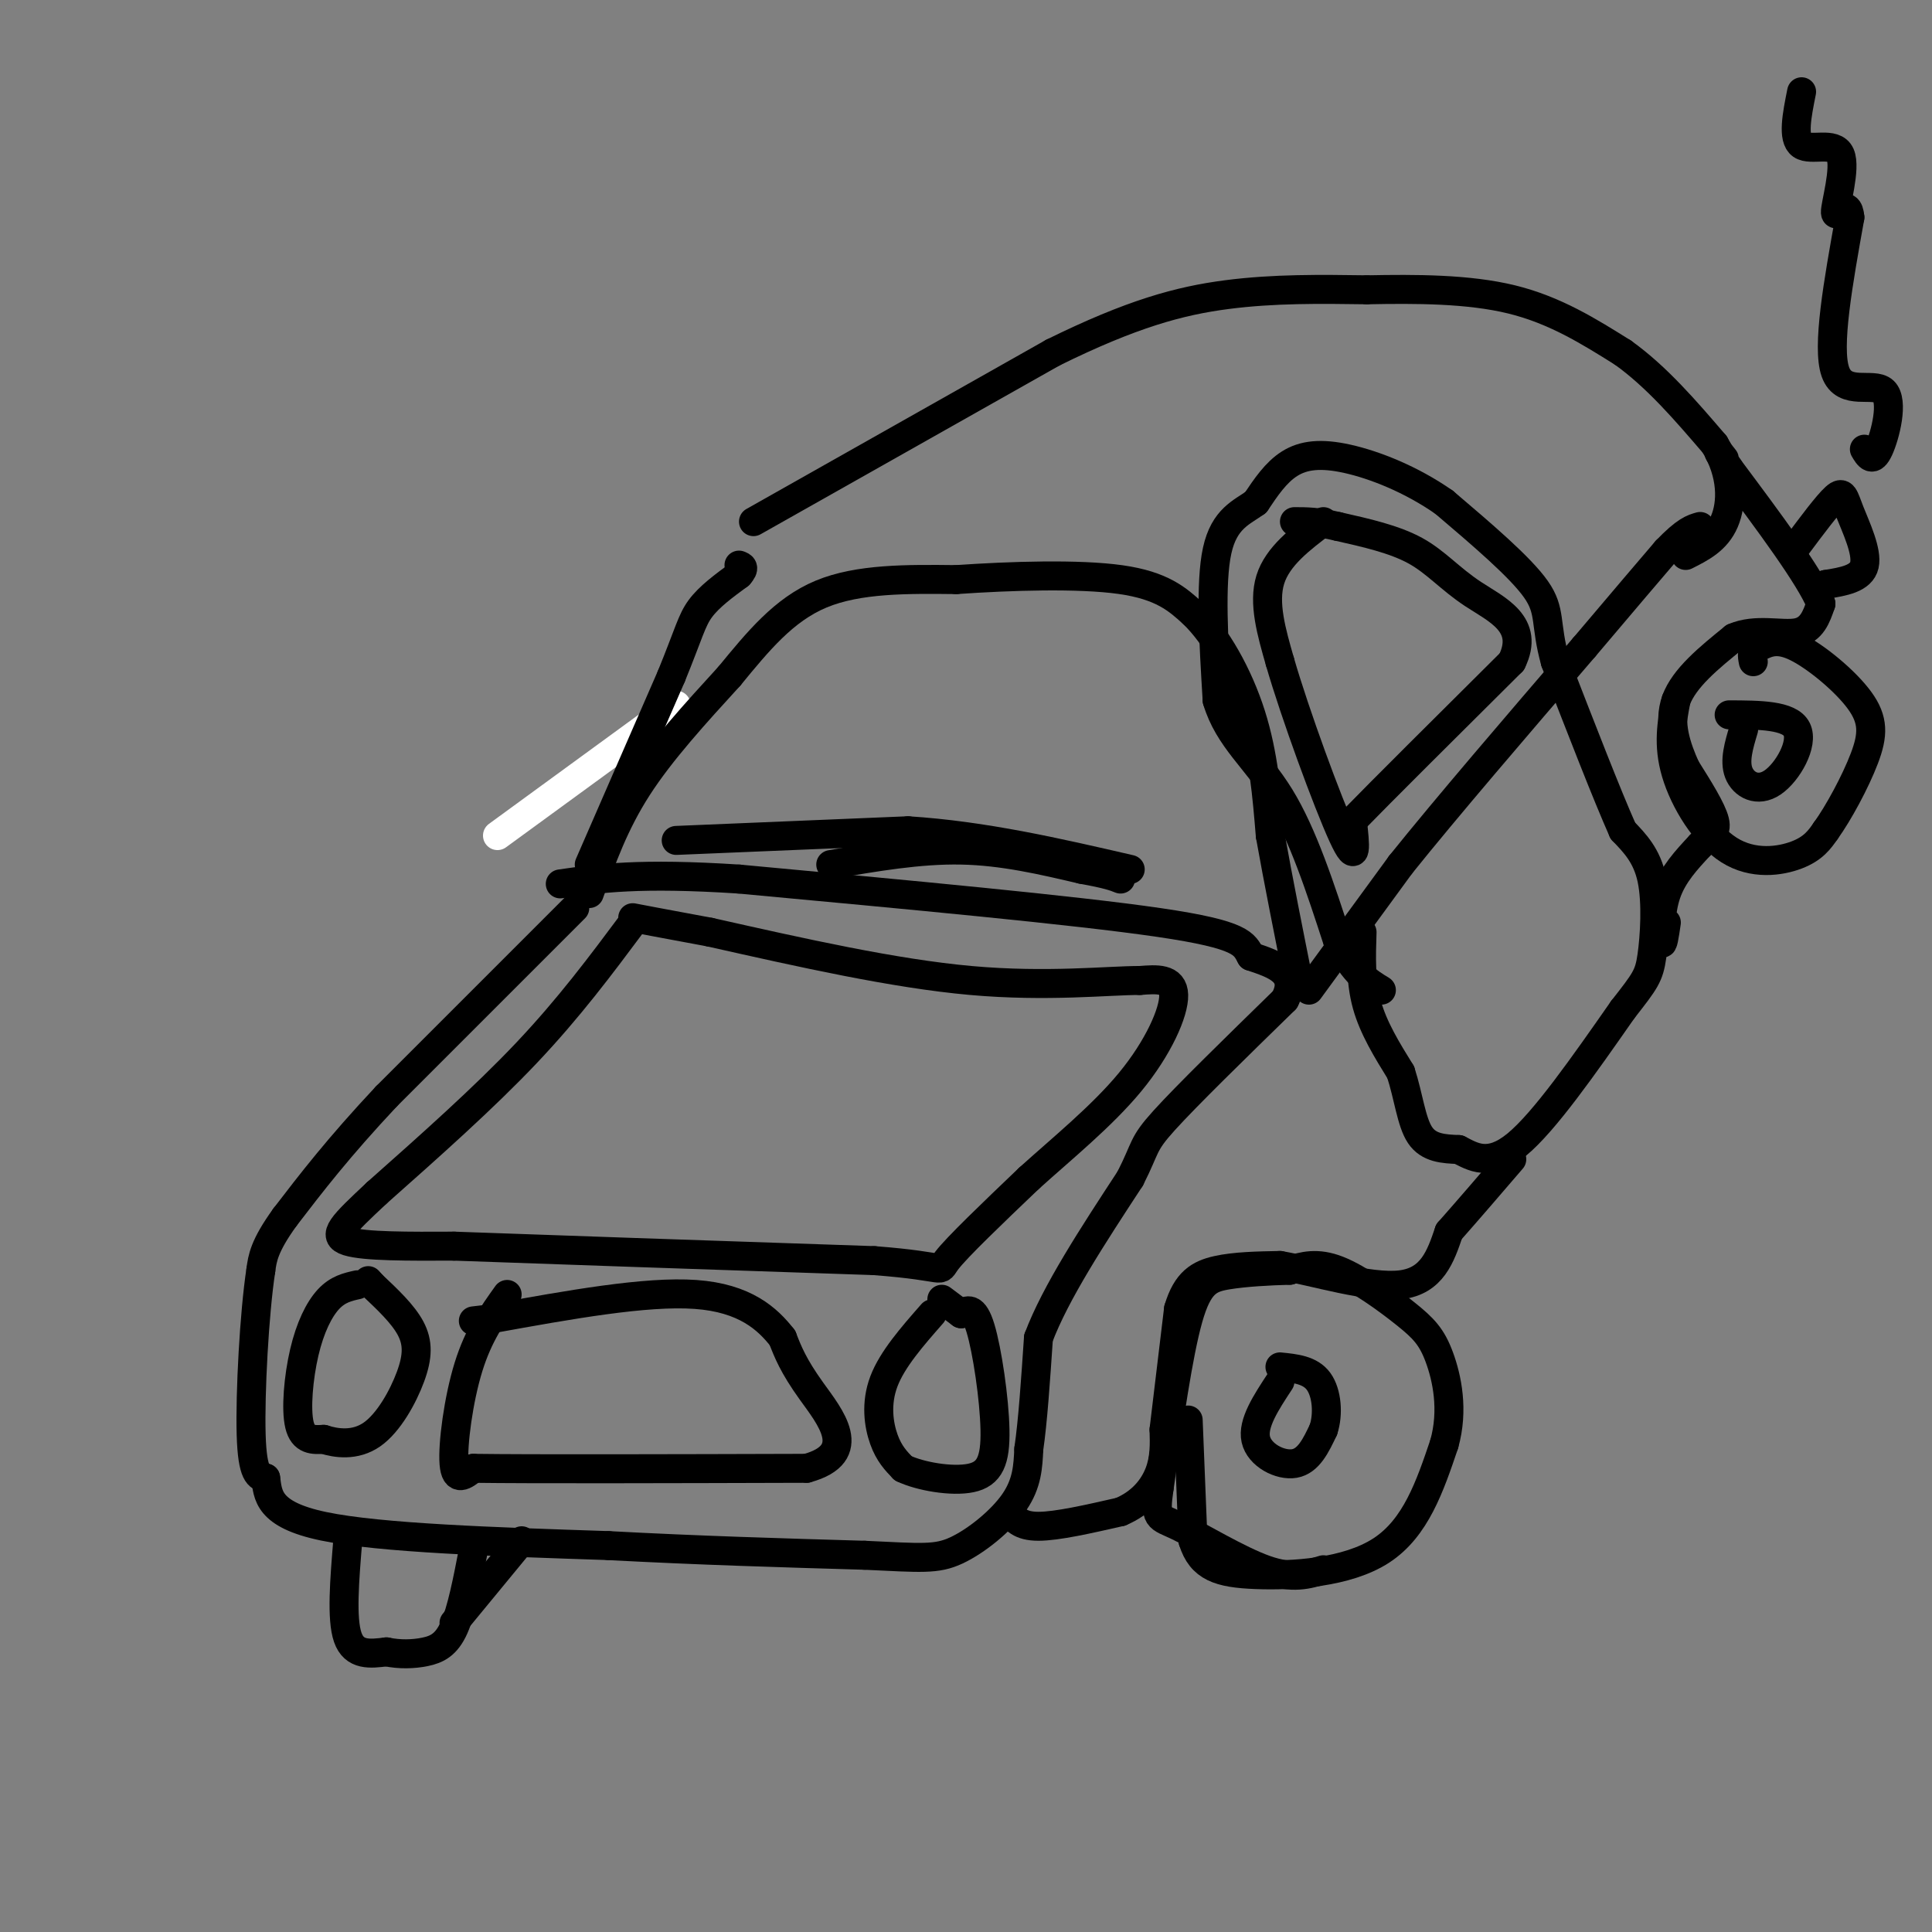 <svg viewBox='0 0 400 400' version='1.1' xmlns='http://www.w3.org/2000/svg' xmlns:xlink='http://www.w3.org/1999/xlink'><rect x="0" y="0" width="400" height="400" fill="#808080" stroke="none"/><g fill='none' stroke='rgb(255,255,255)' stroke-width='6' stroke-linecap='round' stroke-linejoin='round'><path d='M140,146c0.000,0.000 -37.000,27.000 -37,27'/></g>
<g fill='none' stroke='rgb(0,0,0)' stroke-width='6' stroke-linecap='round' stroke-linejoin='round'><path d='M119,188c0.000,0.000 -39.000,39.000 -39,39'/><path d='M80,227c-10.000,10.667 -15.500,17.833 -21,25'/><path d='M59,252c-4.333,6.000 -4.667,8.500 -5,11'/><path d='M54,263c-1.356,8.867 -2.244,25.533 -2,34c0.244,8.467 1.622,8.733 3,9'/><path d='M55,306c0.511,3.444 0.289,7.556 12,10c11.711,2.444 35.356,3.222 59,4'/><path d='M126,320c18.667,1.000 35.833,1.500 53,2'/><path d='M179,322c11.821,0.548 14.875,0.917 19,-1c4.125,-1.917 9.321,-6.119 12,-10c2.679,-3.881 2.839,-7.440 3,-11'/><path d='M213,300c0.833,-5.667 1.417,-14.333 2,-23'/><path d='M215,277c3.500,-9.333 11.250,-21.167 19,-33'/><path d='M234,244c3.400,-6.689 2.400,-6.911 7,-12c4.600,-5.089 14.800,-15.044 25,-25'/><path d='M266,207c3.000,-5.667 -2.000,-7.333 -7,-9'/><path d='M259,198c-1.444,-2.556 -1.556,-4.444 -19,-7c-17.444,-2.556 -52.222,-5.778 -87,-9'/><path d='M153,182c-20.667,-1.333 -28.833,-0.167 -37,1'/><path d='M122,185c2.583,-7.250 5.167,-14.500 10,-22c4.833,-7.500 11.917,-15.250 19,-23'/><path d='M151,140c5.933,-7.222 11.267,-13.778 19,-17c7.733,-3.222 17.867,-3.111 28,-3'/><path d='M198,120c11.244,-0.778 25.356,-1.222 34,0c8.644,1.222 11.822,4.111 15,7'/><path d='M247,127c4.822,4.644 9.378,12.756 12,21c2.622,8.244 3.311,16.622 4,25'/><path d='M263,173c1.667,9.333 3.833,20.167 6,31'/><path d='M122,179c0.000,0.000 17.000,-39.000 17,-39'/><path d='M139,140c3.622,-8.867 4.178,-11.533 6,-14c1.822,-2.467 4.911,-4.733 8,-7'/><path d='M153,119c1.333,-1.500 0.667,-1.750 0,-2'/><path d='M271,205c0.000,0.000 19.000,-26.000 19,-26'/><path d='M290,179c9.500,-11.833 23.750,-28.417 38,-45'/><path d='M328,134c9.167,-10.833 13.083,-15.417 17,-20'/><path d='M345,114c4.000,-4.167 5.500,-4.583 7,-5'/><path d='M156,108c0.000,0.000 62.000,-35.000 62,-35'/><path d='M218,73c16.356,-8.067 26.244,-10.733 36,-12c9.756,-1.267 19.378,-1.133 29,-1'/><path d='M283,60c10.156,-0.200 21.044,-0.200 30,2c8.956,2.200 15.978,6.600 23,11'/><path d='M336,73c7.000,5.000 13.000,12.000 19,19'/><path d='M355,92c3.756,6.200 3.644,12.200 2,16c-1.644,3.800 -4.822,5.400 -8,7'/><path d='M274,108c-4.750,3.583 -9.500,7.167 -11,12c-1.500,4.833 0.250,10.917 2,17'/><path d='M265,137c3.111,10.778 9.889,29.222 13,36c3.111,6.778 2.556,1.889 2,-3'/><path d='M280,170c5.833,-6.000 19.417,-19.500 33,-33'/><path d='M313,137c3.821,-7.798 -3.125,-10.792 -8,-14c-4.875,-3.208 -7.679,-6.631 -12,-9c-4.321,-2.369 -10.161,-3.685 -16,-5'/><path d='M277,109c-4.167,-1.000 -6.583,-1.000 -9,-1'/><path d='M282,193c-0.167,5.083 -0.333,10.167 1,15c1.333,4.833 4.167,9.417 7,14'/><path d='M290,222c1.622,4.933 2.178,10.267 4,13c1.822,2.733 4.911,2.867 8,3'/><path d='M302,238c2.933,1.489 6.267,3.711 12,-1c5.733,-4.711 13.867,-16.356 22,-28'/><path d='M336,209c4.690,-5.988 5.417,-6.958 6,-11c0.583,-4.042 1.024,-11.155 0,-16c-1.024,-4.845 -3.512,-7.423 -6,-10'/><path d='M336,172c-3.333,-7.500 -8.667,-21.250 -14,-35'/><path d='M322,137c-2.222,-7.978 -0.778,-10.422 -4,-15c-3.222,-4.578 -11.111,-11.289 -19,-18'/><path d='M299,104c-6.833,-4.786 -14.417,-7.750 -20,-9c-5.583,-1.250 -9.167,-0.786 -12,1c-2.833,1.786 -4.917,4.893 -7,8'/><path d='M260,104c-2.867,2.089 -6.533,3.311 -8,10c-1.467,6.689 -0.733,18.844 0,31'/><path d='M252,145c2.356,7.933 8.244,12.267 13,20c4.756,7.733 8.378,18.867 12,30'/><path d='M277,195c3.500,6.667 6.250,8.333 9,10'/><path d='M209,313c1.083,1.500 2.167,3.000 6,3c3.833,0.000 10.417,-1.500 17,-3'/><path d='M232,313c4.378,-1.844 6.822,-4.956 8,-8c1.178,-3.044 1.089,-6.022 1,-9'/><path d='M241,296c0.667,-5.667 1.833,-15.333 3,-25'/><path d='M244,271c1.667,-5.622 4.333,-7.178 8,-8c3.667,-0.822 8.333,-0.911 13,-1'/><path d='M265,262c7.133,1.222 18.467,4.778 25,4c6.533,-0.778 8.267,-5.889 10,-11'/><path d='M300,255c3.833,-4.333 8.417,-9.667 13,-15'/><path d='M345,191c-0.378,2.578 -0.756,5.156 -1,4c-0.244,-1.156 -0.356,-6.044 1,-10c1.356,-3.956 4.178,-6.978 7,-10'/><path d='M352,175c2.022,-2.178 3.578,-2.622 3,-5c-0.578,-2.378 -3.289,-6.689 -6,-11'/><path d='M349,159c-1.911,-4.244 -3.689,-9.356 -2,-14c1.689,-4.644 6.844,-8.822 12,-13'/><path d='M359,132c4.533,-1.978 9.867,-0.422 13,-1c3.133,-0.578 4.067,-3.289 5,-6'/><path d='M377,125c-2.333,-5.667 -10.667,-16.833 -19,-28'/><path d='M358,97c-3.333,-5.000 -2.167,-3.500 -1,-2'/><path d='M246,294c0.000,0.000 1.000,25.000 1,25'/><path d='M247,319c1.702,5.488 5.458,6.708 13,7c7.542,0.292 18.869,-0.345 26,-5c7.131,-4.655 10.065,-13.327 13,-22'/><path d='M299,299c2.018,-7.078 0.561,-13.774 -1,-18c-1.561,-4.226 -3.228,-5.984 -7,-9c-3.772,-3.016 -9.649,-7.290 -14,-9c-4.351,-1.710 -7.175,-0.855 -10,0'/><path d='M267,263c-4.083,0.107 -9.292,0.375 -13,1c-3.708,0.625 -5.917,1.607 -8,9c-2.083,7.393 -4.042,21.196 -6,35'/><path d='M240,308c-0.952,6.690 -0.333,5.917 4,8c4.333,2.083 12.381,7.024 18,9c5.619,1.976 8.810,0.988 12,0'/><path d='M265,286c-2.867,4.356 -5.733,8.711 -5,12c0.733,3.289 5.067,5.511 8,5c2.933,-0.511 4.467,-3.756 6,-7'/><path d='M274,296c1.067,-3.178 0.733,-7.622 -1,-10c-1.733,-2.378 -4.867,-2.689 -8,-3'/><path d='M347,145c-0.863,4.589 -1.726,9.179 0,15c1.726,5.821 6.042,12.875 11,16c4.958,3.125 10.560,2.321 14,1c3.440,-1.321 4.720,-3.161 6,-5'/><path d='M378,172c2.619,-3.619 6.166,-10.166 8,-15c1.834,-4.834 1.955,-7.955 -1,-12c-2.955,-4.045 -8.987,-9.013 -13,-11c-4.013,-1.987 -6.006,-0.994 -8,0'/><path d='M364,134c-1.500,0.500 -1.250,1.750 -1,3'/><path d='M361,151c-0.982,3.268 -1.964,6.536 -1,9c0.964,2.464 3.875,4.125 7,2c3.125,-2.125 6.464,-8.036 5,-11c-1.464,-2.964 -7.732,-2.982 -14,-3'/><path d='M72,319c-0.667,8.083 -1.333,16.167 0,20c1.333,3.833 4.667,3.417 8,3'/><path d='M80,342c2.738,0.571 5.583,0.500 8,0c2.417,-0.500 4.405,-1.429 6,-5c1.595,-3.571 2.798,-9.786 4,-16'/><path d='M94,336c0.000,0.000 14.000,-17.000 14,-17'/><path d='M74,266c-2.030,0.452 -4.060,0.905 -6,3c-1.940,2.095 -3.792,5.833 -5,11c-1.208,5.167 -1.774,11.762 -1,15c0.774,3.238 2.887,3.119 5,3'/><path d='M67,298c2.579,0.834 6.526,1.419 10,-1c3.474,-2.419 6.474,-7.844 8,-12c1.526,-4.156 1.579,-7.045 0,-10c-1.579,-2.955 -4.789,-5.978 -8,-9'/><path d='M77,266c-1.333,-1.500 -0.667,-0.750 0,0'/><path d='M193,272c-4.133,4.711 -8.267,9.422 -10,14c-1.733,4.578 -1.067,9.022 0,12c1.067,2.978 2.533,4.489 4,6'/><path d='M187,304c3.451,1.662 10.080,2.817 14,2c3.920,-0.817 5.132,-3.604 5,-10c-0.132,-6.396 -1.609,-16.399 -3,-21c-1.391,-4.601 -2.695,-3.801 -4,-3'/><path d='M199,272c-1.333,-1.000 -2.667,-2.000 -4,-3'/><path d='M105,268c-2.956,4.133 -5.911,8.267 -8,15c-2.089,6.733 -3.311,16.067 -3,20c0.311,3.933 2.156,2.467 4,1'/><path d='M98,304c12.167,0.167 40.583,0.083 69,0'/><path d='M167,304c11.222,-3.067 4.778,-10.733 1,-16c-3.778,-5.267 -4.889,-8.133 -6,-11'/><path d='M162,277c-3.067,-3.933 -7.733,-8.267 -18,-9c-10.267,-0.733 -26.133,2.133 -42,5'/><path d='M102,273c-7.000,0.833 -3.500,0.417 0,0'/><path d='M131,191c-6.583,8.833 -13.167,17.667 -22,27c-8.833,9.333 -19.917,19.167 -31,29'/><path d='M78,247c-7.133,6.689 -9.467,8.911 -6,10c3.467,1.089 12.733,1.044 22,1'/><path d='M94,258c18.167,0.667 52.583,1.833 87,3'/><path d='M181,261c16.111,1.222 12.889,2.778 15,0c2.111,-2.778 9.556,-9.889 17,-17'/><path d='M213,244c6.762,-6.119 15.167,-12.917 21,-20c5.833,-7.083 9.095,-14.452 9,-18c-0.095,-3.548 -3.548,-3.274 -7,-3'/><path d='M236,203c-6.467,-0.022 -19.133,1.422 -35,0c-15.867,-1.422 -34.933,-5.711 -54,-10'/><path d='M147,193c-11.667,-2.167 -13.833,-2.583 -16,-3'/><path d='M140,174c0.000,0.000 48.000,-2.000 48,-2'/><path d='M188,172c15.667,1.000 30.833,4.500 46,8'/><path d='M172,179c9.167,-1.583 18.333,-3.167 27,-3c8.667,0.167 16.833,2.083 25,4'/><path d='M224,180c5.500,1.000 6.750,1.500 8,2'/><path d='M372,113c3.179,-4.262 6.357,-8.524 8,-10c1.643,-1.476 1.750,-0.167 3,3c1.250,3.167 3.643,8.190 3,11c-0.643,2.810 -4.321,3.405 -8,4'/><path d='M378,121c-1.333,0.667 -0.667,0.333 0,0'/><path d='M386,93c0.839,1.429 1.679,2.857 3,0c1.321,-2.857 3.125,-10.000 1,-12c-2.125,-2.000 -8.179,1.143 -10,-4c-1.821,-5.143 0.589,-18.571 3,-32'/><path d='M383,45c-0.404,-4.447 -2.912,0.437 -3,-1c-0.088,-1.437 2.246,-9.195 1,-12c-1.246,-2.805 -6.070,-0.659 -8,-2c-1.930,-1.341 -0.965,-6.171 0,-11'/></g>
</svg>